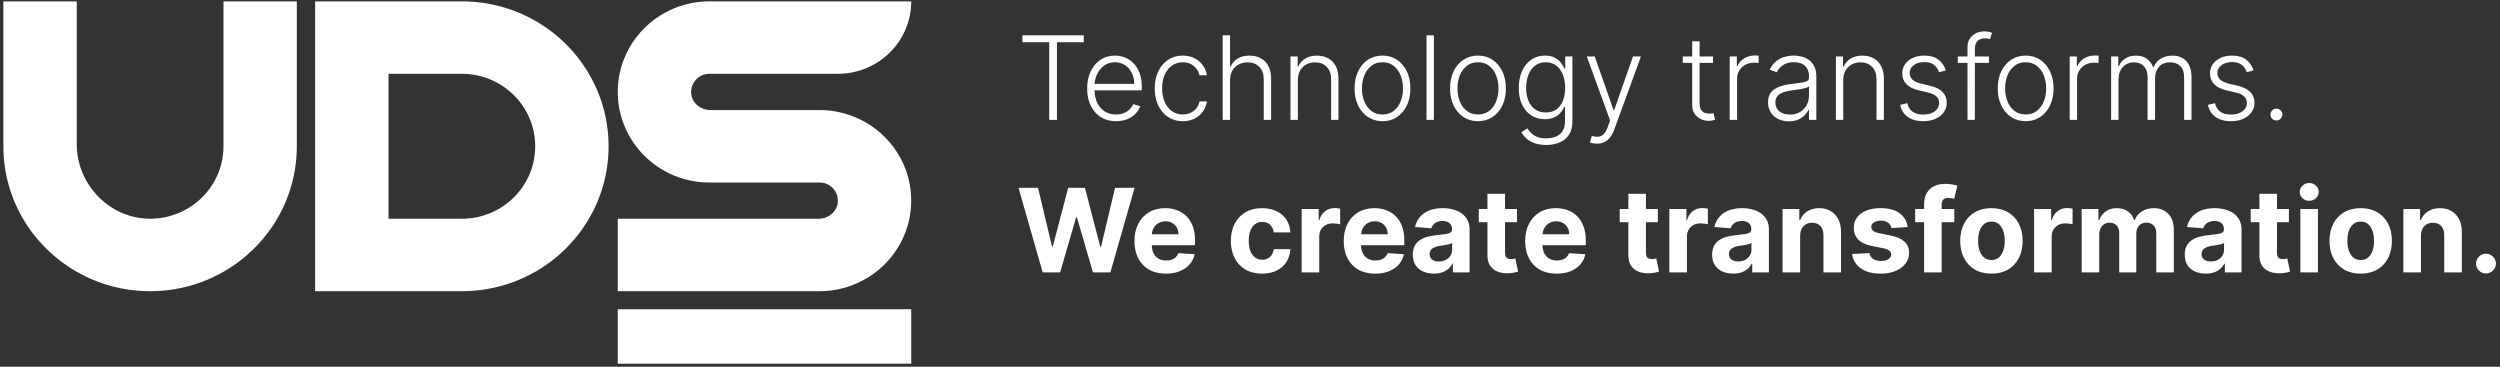 <?xml version="1.0" encoding="UTF-8"?> <svg xmlns="http://www.w3.org/2000/svg" width="559" height="82" viewBox="0 0 559 82" fill="none"><rect x="0" y="0" width="559" height="82" fill="#333333" stroke="none"/><path d="M138.131 81.309V69.159H203.754V81.309H138.131ZM187.358 16.502H158.64C156.233 16.502 154.311 18.556 154.557 20.973C154.771 23.074 156.686 24.609 158.824 24.609H183.243C184.647 24.609 186.021 24.744 187.347 25.016C192.354 26.026 196.683 28.818 199.639 32.705C201.436 35.061 202.721 37.815 203.342 40.81C203.606 42.12 203.744 43.467 203.744 44.854C203.744 46.241 203.606 47.598 203.342 48.908C201.702 56.838 195.378 63.084 187.348 64.703C186.023 64.975 184.648 65.111 183.245 65.111H138.131V48.908H183.062C185.204 48.908 187.119 47.367 187.328 45.263C187.569 42.85 185.649 40.81 183.245 40.81H158.64C157.235 40.81 155.862 40.675 154.535 40.413C149.528 39.404 145.178 36.592 142.224 32.705C140.437 30.348 139.162 27.594 138.533 24.609C138.269 23.299 138.131 21.942 138.131 20.555C138.131 19.168 138.269 17.811 138.533 16.502C140.173 8.569 146.495 2.326 154.537 0.706C155.862 0.444 157.237 0.309 158.64 0.309H203.754C203.754 9.252 196.414 16.502 187.358 16.502ZM131.682 48.906C128.806 53.832 124.653 57.933 119.675 60.773C114.854 63.527 109.248 65.107 103.28 65.107H70.467V0.309H103.278C109.248 0.309 114.854 1.888 119.674 4.643C124.651 7.484 128.804 11.585 131.68 16.502C134.478 21.273 136.079 26.809 136.079 32.705C136.079 38.609 134.48 44.145 131.682 48.906ZM103.278 16.502H86.872V48.908H103.278C112.33 48.908 119.674 41.655 119.674 32.705C119.675 23.765 112.33 16.502 103.278 16.502ZM49.971 60.765C45.15 63.527 39.544 65.109 33.565 65.109C27.587 65.109 21.989 63.527 17.16 60.775C7.351 55.171 0.754 44.699 0.754 32.705V0.309H17.16V32.279C17.16 41.363 24.686 49.074 33.881 48.903C42.797 48.736 49.971 41.547 49.971 32.703V0.309H66.367V32.705C66.367 44.699 59.768 55.171 49.971 60.765Z" fill="white"></path><path d="M228.615 9.445V7.894H242.326V9.445H236.334V26.803H234.608V9.445H228.615Z" fill="white"></path><path d="M249.549 27.099C248.225 27.099 247.081 26.791 246.114 26.175C245.148 25.554 244.4 24.695 243.871 23.599C243.347 22.498 243.086 21.23 243.086 19.796C243.086 18.367 243.347 17.099 243.871 15.992C244.4 14.877 245.129 14.006 246.059 13.379C246.994 12.745 248.075 12.428 249.3 12.428C250.069 12.428 250.811 12.569 251.525 12.852C252.239 13.129 252.879 13.557 253.445 14.136C254.018 14.708 254.47 15.431 254.802 16.305C255.135 17.173 255.301 18.201 255.301 19.389V20.202H244.221V18.752H253.621C253.621 17.841 253.436 17.023 253.067 16.296C252.703 15.564 252.196 14.985 251.543 14.56C250.897 14.136 250.149 13.923 249.3 13.923C248.401 13.923 247.61 14.163 246.927 14.643C246.243 15.124 245.708 15.758 245.32 16.546C244.939 17.333 244.745 18.195 244.738 19.131V19.999C244.738 21.125 244.932 22.11 245.32 22.953C245.714 23.79 246.271 24.44 246.991 24.901C247.711 25.363 248.564 25.594 249.549 25.594C250.22 25.594 250.808 25.489 251.312 25.28C251.823 25.071 252.251 24.791 252.596 24.44C252.947 24.083 253.211 23.692 253.39 23.267L254.95 23.775C254.735 24.372 254.381 24.923 253.888 25.428C253.402 25.932 252.793 26.339 252.06 26.646C251.334 26.948 250.497 27.099 249.549 27.099Z" fill="white"></path><path d="M264.462 27.099C263.194 27.099 262.089 26.782 261.148 26.148C260.212 25.514 259.486 24.646 258.969 23.544C258.452 22.442 258.193 21.187 258.193 19.777C258.193 18.355 258.455 17.09 258.978 15.982C259.507 14.874 260.24 14.006 261.175 13.379C262.111 12.745 263.197 12.428 264.435 12.428C265.383 12.428 266.241 12.612 267.011 12.982C267.78 13.345 268.414 13.859 268.913 14.524C269.417 15.182 269.734 15.951 269.864 16.832H268.202C268.029 16.032 267.614 15.348 266.955 14.782C266.303 14.21 265.472 13.923 264.462 13.923C263.558 13.923 262.757 14.17 262.062 14.662C261.366 15.148 260.821 15.828 260.428 16.703C260.04 17.57 259.846 18.577 259.846 19.722C259.846 20.873 260.037 21.891 260.418 22.778C260.8 23.658 261.335 24.347 262.025 24.846C262.72 25.345 263.533 25.594 264.462 25.594C265.09 25.594 265.663 25.477 266.18 25.243C266.703 25.003 267.14 24.664 267.491 24.227C267.848 23.79 268.088 23.27 268.211 22.667H269.873C269.75 23.523 269.445 24.286 268.959 24.957C268.479 25.622 267.854 26.145 267.085 26.526C266.321 26.908 265.447 27.099 264.462 27.099Z" fill="white"></path><path d="M275.039 17.94V26.803H273.395V7.894H275.039V14.847H275.186C275.519 14.114 276.033 13.529 276.728 13.092C277.43 12.655 278.316 12.437 279.387 12.437C280.348 12.437 281.191 12.634 281.917 13.028C282.644 13.422 283.21 14.003 283.616 14.773C284.022 15.542 284.225 16.49 284.225 17.616V26.803H282.573V17.718C282.573 16.549 282.247 15.628 281.594 14.957C280.948 14.28 280.074 13.942 278.972 13.942C278.215 13.942 277.541 14.102 276.95 14.422C276.359 14.742 275.891 15.204 275.547 15.807C275.208 16.404 275.039 17.115 275.039 17.94Z" fill="white"></path><path d="M290.197 17.94V26.803H288.553V12.621H290.151V14.847H290.298C290.631 14.12 291.148 13.539 291.85 13.102C292.557 12.658 293.432 12.437 294.472 12.437C295.426 12.437 296.263 12.637 296.983 13.037C297.709 13.431 298.273 14.013 298.673 14.782C299.079 15.551 299.282 16.496 299.282 17.616V26.803H297.639V17.718C297.639 16.555 297.312 15.634 296.66 14.957C296.014 14.28 295.146 13.942 294.056 13.942C293.311 13.942 292.65 14.102 292.071 14.422C291.493 14.742 291.034 15.204 290.695 15.807C290.363 16.404 290.197 17.115 290.197 17.94Z" fill="white"></path><path d="M309.122 27.099C307.897 27.099 306.814 26.788 305.872 26.166C304.937 25.545 304.204 24.686 303.675 23.59C303.145 22.488 302.881 21.217 302.881 19.777C302.881 18.324 303.145 17.047 303.675 15.945C304.204 14.837 304.937 13.976 305.872 13.36C306.814 12.738 307.897 12.428 309.122 12.428C310.347 12.428 311.427 12.738 312.363 13.36C313.299 13.982 314.031 14.844 314.56 15.945C315.096 17.047 315.364 18.324 315.364 19.777C315.364 21.217 315.099 22.488 314.57 23.59C314.04 24.686 313.305 25.545 312.363 26.166C311.427 26.788 310.347 27.099 309.122 27.099ZM309.122 25.594C310.107 25.594 310.941 25.329 311.624 24.8C312.308 24.27 312.825 23.566 313.175 22.685C313.532 21.805 313.711 20.836 313.711 19.777C313.711 18.718 313.532 17.746 313.175 16.859C312.825 15.973 312.308 15.262 311.624 14.727C310.941 14.191 310.107 13.923 309.122 13.923C308.143 13.923 307.309 14.191 306.62 14.727C305.937 15.262 305.417 15.973 305.06 16.859C304.709 17.746 304.533 18.718 304.533 19.777C304.533 20.836 304.709 21.805 305.06 22.685C305.417 23.566 305.937 24.27 306.62 24.8C307.303 25.329 308.137 25.594 309.122 25.594Z" fill="white"></path><path d="M320.615 7.894V26.803H318.971V7.894H320.615Z" fill="white"></path><path d="M330.476 27.099C329.251 27.099 328.167 26.788 327.226 26.166C326.29 25.545 325.558 24.686 325.028 23.59C324.499 22.488 324.234 21.217 324.234 19.777C324.234 18.324 324.499 17.047 325.028 15.945C325.558 14.837 326.29 13.976 327.226 13.36C328.167 12.738 329.251 12.428 330.476 12.428C331.701 12.428 332.781 12.738 333.716 13.36C334.652 13.982 335.385 14.844 335.914 15.945C336.449 17.047 336.717 18.324 336.717 19.777C336.717 21.217 336.452 22.488 335.923 23.59C335.394 24.686 334.658 25.545 333.716 26.166C332.781 26.788 331.701 27.099 330.476 27.099ZM330.476 25.594C331.461 25.594 332.295 25.329 332.978 24.8C333.661 24.27 334.178 23.566 334.529 22.685C334.886 21.805 335.064 20.836 335.064 19.777C335.064 18.718 334.886 17.746 334.529 16.859C334.178 15.973 333.661 15.262 332.978 14.727C332.295 14.191 331.461 13.923 330.476 13.923C329.497 13.923 328.663 14.191 327.974 14.727C327.29 15.262 326.77 15.973 326.413 16.859C326.062 17.746 325.887 18.718 325.887 19.777C325.887 20.836 326.062 21.805 326.413 22.685C326.77 23.566 327.29 24.27 327.974 24.8C328.657 25.329 329.491 25.594 330.476 25.594Z" fill="white"></path><path d="M345.735 32.417C344.769 32.417 343.923 32.291 343.196 32.038C342.47 31.792 341.858 31.454 341.359 31.023C340.86 30.592 340.473 30.109 340.196 29.573L341.544 28.687C341.747 29.044 342.018 29.395 342.356 29.739C342.701 30.084 343.147 30.37 343.695 30.598C344.249 30.826 344.929 30.94 345.735 30.94C346.991 30.94 348.004 30.626 348.773 29.998C349.549 29.37 349.936 28.395 349.936 27.071V23.877H349.789C349.598 24.307 349.324 24.738 348.967 25.169C348.61 25.594 348.142 25.948 347.564 26.231C346.991 26.514 346.28 26.656 345.431 26.656C344.298 26.656 343.292 26.375 342.412 25.815C341.538 25.255 340.848 24.455 340.343 23.415C339.845 22.368 339.596 21.122 339.596 19.675C339.596 18.241 339.839 16.979 340.325 15.89C340.817 14.8 341.504 13.951 342.384 13.342C343.264 12.732 344.289 12.428 345.458 12.428C346.326 12.428 347.047 12.582 347.619 12.889C348.191 13.191 348.65 13.566 348.995 14.016C349.346 14.465 349.619 14.902 349.816 15.327H349.983V12.621H351.589V27.173C351.589 28.373 351.334 29.361 350.823 30.136C350.312 30.912 349.616 31.484 348.736 31.854C347.856 32.229 346.856 32.417 345.735 32.417ZM345.625 25.151C346.536 25.151 347.314 24.932 347.961 24.495C348.607 24.052 349.102 23.418 349.447 22.593C349.792 21.768 349.964 20.787 349.964 19.648C349.964 18.54 349.795 17.558 349.456 16.703C349.118 15.841 348.625 15.164 347.979 14.671C347.339 14.173 346.554 13.923 345.625 13.923C344.677 13.923 343.877 14.179 343.224 14.69C342.572 15.201 342.079 15.89 341.747 16.758C341.414 17.62 341.248 18.583 341.248 19.648C341.248 20.731 341.417 21.688 341.756 22.519C342.095 23.344 342.59 23.99 343.243 24.458C343.895 24.92 344.689 25.151 345.625 25.151Z" fill="white"></path><path d="M357.085 32.121C356.759 32.121 356.454 32.091 356.171 32.029C355.888 31.968 355.663 31.9 355.497 31.826L355.94 30.377C356.5 30.549 356.999 30.61 357.436 30.561C357.873 30.518 358.261 30.321 358.599 29.97C358.938 29.625 359.239 29.096 359.504 28.382L360.021 26.942L354.805 12.621H356.586L360.797 24.634H360.926L365.136 12.621H366.918L360.917 29.047C360.664 29.73 360.354 30.299 359.984 30.755C359.615 31.217 359.187 31.558 358.701 31.78C358.221 32.008 357.682 32.121 357.085 32.121Z" fill="white"></path><path d="M383.032 12.621V14.053H376.264V12.621H383.032ZM378.379 9.224H380.031V23.101C380.031 23.692 380.133 24.157 380.336 24.495C380.539 24.828 380.804 25.064 381.13 25.206C381.456 25.341 381.804 25.409 382.173 25.409C382.389 25.409 382.573 25.397 382.727 25.372C382.881 25.341 383.017 25.311 383.134 25.28L383.484 26.766C383.324 26.828 383.127 26.883 382.893 26.933C382.66 26.988 382.37 27.016 382.026 27.016C381.422 27.016 380.841 26.883 380.281 26.619C379.727 26.354 379.271 25.96 378.914 25.437C378.557 24.914 378.379 24.264 378.379 23.489V9.224Z" fill="white"></path><path d="M386.764 26.803V12.621H388.362V14.8H388.482C388.765 14.086 389.257 13.511 389.959 13.074C390.667 12.631 391.467 12.409 392.36 12.409C392.495 12.409 392.646 12.412 392.812 12.418C392.978 12.425 393.117 12.431 393.227 12.437V14.108C393.154 14.096 393.024 14.077 392.84 14.053C392.655 14.028 392.455 14.016 392.24 14.016C391.501 14.016 390.842 14.173 390.264 14.487C389.691 14.794 389.239 15.222 388.906 15.77C388.574 16.318 388.408 16.942 388.408 17.644V26.803H386.764Z" fill="white"></path><path d="M399.993 27.127C399.137 27.127 398.356 26.96 397.648 26.628C396.94 26.289 396.377 25.803 395.958 25.169C395.54 24.529 395.33 23.753 395.33 22.842C395.33 22.141 395.463 21.55 395.727 21.07C395.992 20.59 396.367 20.196 396.854 19.888C397.34 19.58 397.915 19.337 398.58 19.158C399.245 18.98 399.978 18.841 400.778 18.743C401.572 18.645 402.243 18.558 402.79 18.484C403.344 18.411 403.766 18.294 404.055 18.134C404.345 17.974 404.489 17.715 404.489 17.358V17.026C404.489 16.059 404.2 15.299 403.621 14.745C403.049 14.185 402.224 13.905 401.147 13.905C400.125 13.905 399.291 14.13 398.645 14.579C398.005 15.028 397.555 15.558 397.297 16.167L395.737 15.604C396.057 14.828 396.5 14.21 397.066 13.748C397.632 13.28 398.266 12.945 398.968 12.742C399.67 12.532 400.381 12.428 401.101 12.428C401.643 12.428 402.206 12.498 402.79 12.64C403.381 12.781 403.929 13.028 404.434 13.379C404.939 13.723 405.348 14.207 405.662 14.828C405.976 15.444 406.133 16.225 406.133 17.173V26.803H404.489V24.56H404.388C404.191 24.978 403.898 25.384 403.511 25.779C403.123 26.172 402.637 26.495 402.052 26.748C401.467 27 400.781 27.127 399.993 27.127ZM400.214 25.622C401.089 25.622 401.846 25.428 402.486 25.04C403.126 24.652 403.618 24.138 403.963 23.498C404.314 22.852 404.489 22.141 404.489 21.365V19.315C404.366 19.432 404.16 19.537 403.871 19.629C403.588 19.722 403.258 19.805 402.883 19.879C402.513 19.946 402.144 20.005 401.775 20.054C401.406 20.103 401.073 20.146 400.778 20.183C399.978 20.282 399.294 20.436 398.728 20.645C398.162 20.854 397.728 21.143 397.426 21.513C397.125 21.876 396.974 22.344 396.974 22.916C396.974 23.778 397.281 24.446 397.897 24.92C398.513 25.388 399.285 25.622 400.214 25.622Z" fill="white"></path><path d="M412.148 17.94V26.803H410.505V12.621H412.102V14.847H412.25C412.582 14.12 413.099 13.539 413.801 13.102C414.509 12.658 415.383 12.437 416.423 12.437C417.377 12.437 418.214 12.637 418.934 13.037C419.661 13.431 420.224 14.013 420.624 14.782C421.03 15.551 421.233 16.496 421.233 17.616V26.803H419.59V17.718C419.59 16.555 419.264 15.634 418.611 14.957C417.965 14.28 417.097 13.942 416.007 13.942C415.263 13.942 414.601 14.102 414.022 14.422C413.444 14.742 412.985 15.204 412.647 15.807C412.314 16.404 412.148 17.115 412.148 17.94Z" fill="white"></path><path d="M435.09 15.733L433.585 16.158C433.437 15.733 433.228 15.348 432.957 15.004C432.686 14.659 432.332 14.385 431.895 14.182C431.464 13.979 430.929 13.877 430.289 13.877C429.328 13.877 428.54 14.105 427.925 14.56C427.309 15.016 427.002 15.604 427.002 16.324C427.002 16.933 427.211 17.429 427.629 17.81C428.054 18.186 428.707 18.484 429.587 18.706L431.729 19.232C432.917 19.522 433.806 19.98 434.397 20.608C434.994 21.236 435.293 22.024 435.293 22.972C435.293 23.772 435.071 24.483 434.628 25.104C434.185 25.726 433.566 26.215 432.772 26.573C431.984 26.923 431.07 27.099 430.03 27.099C428.645 27.099 427.503 26.788 426.605 26.166C425.706 25.538 425.13 24.634 424.878 23.452L426.457 23.064C426.66 23.907 427.057 24.544 427.648 24.975C428.245 25.406 429.03 25.622 430.002 25.622C431.092 25.622 431.963 25.378 432.615 24.892C433.268 24.4 433.594 23.784 433.594 23.046C433.594 22.473 433.403 21.993 433.021 21.605C432.64 21.211 432.061 20.922 431.286 20.737L428.968 20.183C427.737 19.888 426.826 19.42 426.235 18.78C425.644 18.14 425.349 17.346 425.349 16.398C425.349 15.616 425.561 14.93 425.986 14.339C426.411 13.742 426.995 13.274 427.74 12.935C428.485 12.597 429.334 12.428 430.289 12.428C431.587 12.428 432.624 12.723 433.4 13.314C434.182 13.899 434.745 14.705 435.09 15.733Z" fill="white"></path><path d="M444.727 12.621V14.053H437.756V12.621H444.727ZM439.935 26.803V10.544C439.935 9.781 440.11 9.138 440.461 8.614C440.818 8.091 441.283 7.694 441.855 7.423C442.428 7.153 443.034 7.017 443.674 7.017C444.105 7.017 444.462 7.054 444.745 7.128C445.034 7.196 445.262 7.263 445.428 7.331L444.948 8.771C444.825 8.734 444.674 8.691 444.496 8.642C444.317 8.593 444.093 8.568 443.822 8.568C443.108 8.568 442.557 8.768 442.169 9.168C441.781 9.568 441.587 10.141 441.587 10.886L441.578 26.803H439.935Z" fill="white"></path><path d="M452.935 27.099C451.71 27.099 450.626 26.788 449.685 26.166C448.749 25.545 448.017 24.686 447.487 23.59C446.958 22.488 446.693 21.217 446.693 19.777C446.693 18.324 446.958 17.047 447.487 15.945C448.017 14.837 448.749 13.976 449.685 13.36C450.626 12.738 451.71 12.428 452.935 12.428C454.16 12.428 455.24 12.738 456.175 13.36C457.111 13.982 457.844 14.844 458.373 15.945C458.908 17.047 459.176 18.324 459.176 19.777C459.176 21.217 458.911 22.488 458.382 23.59C457.853 24.686 457.117 25.545 456.175 26.166C455.24 26.788 454.16 27.099 452.935 27.099ZM452.935 25.594C453.92 25.594 454.754 25.329 455.437 24.8C456.12 24.27 456.637 23.566 456.988 22.685C457.345 21.805 457.523 20.836 457.523 19.777C457.523 18.718 457.345 17.746 456.988 16.859C456.637 15.973 456.12 15.262 455.437 14.727C454.754 14.191 453.92 13.923 452.935 13.923C451.956 13.923 451.122 14.191 450.433 14.727C449.749 15.262 449.229 15.973 448.872 16.859C448.521 17.746 448.346 18.718 448.346 19.777C448.346 20.836 448.521 21.805 448.872 22.685C449.229 23.566 449.749 24.27 450.433 24.8C451.116 25.329 451.95 25.594 452.935 25.594Z" fill="white"></path><path d="M462.784 26.803V12.621H464.381V14.8H464.501C464.784 14.086 465.277 13.511 465.979 13.074C466.686 12.631 467.487 12.409 468.379 12.409C468.515 12.409 468.665 12.412 468.831 12.418C468.998 12.425 469.136 12.431 469.247 12.437V14.108C469.173 14.096 469.044 14.077 468.859 14.053C468.675 14.028 468.474 14.016 468.259 14.016C467.52 14.016 466.862 14.173 466.283 14.487C465.711 14.794 465.258 15.222 464.926 15.77C464.594 16.318 464.427 16.942 464.427 17.644V26.803H462.784Z" fill="white"></path><path d="M472.051 26.803V12.621H473.649V14.8H473.797C474.08 14.068 474.551 13.492 475.209 13.074C475.874 12.649 476.671 12.437 477.6 12.437C478.579 12.437 479.382 12.668 480.01 13.129C480.644 13.585 481.118 14.213 481.432 15.013H481.552C481.872 14.225 482.392 13.6 483.113 13.139C483.839 12.671 484.719 12.437 485.753 12.437C487.07 12.437 488.111 12.852 488.874 13.683C489.637 14.508 490.019 15.714 490.019 17.303V26.803H488.375V17.303C488.375 16.182 488.089 15.342 487.517 14.782C486.944 14.222 486.19 13.942 485.255 13.942C484.171 13.942 483.337 14.274 482.752 14.939C482.168 15.604 481.875 16.447 481.875 17.469V26.803H480.195V17.155C480.195 16.195 479.927 15.419 479.392 14.828C478.856 14.237 478.102 13.942 477.13 13.942C476.477 13.942 475.889 14.102 475.366 14.422C474.849 14.742 474.44 15.188 474.138 15.761C473.843 16.327 473.695 16.979 473.695 17.718V26.803H472.051Z" fill="white"></path><path d="M503.898 15.733L502.393 16.158C502.246 15.733 502.036 15.348 501.765 15.004C501.495 14.659 501.141 14.385 500.704 14.182C500.273 13.979 499.737 13.877 499.097 13.877C498.137 13.877 497.349 14.105 496.733 14.56C496.118 15.016 495.81 15.604 495.81 16.324C495.81 16.933 496.019 17.429 496.438 17.81C496.863 18.186 497.515 18.484 498.395 18.706L500.537 19.232C501.725 19.522 502.615 19.98 503.206 20.608C503.803 21.236 504.101 22.024 504.101 22.972C504.101 23.772 503.88 24.483 503.437 25.104C502.993 25.726 502.375 26.215 501.581 26.573C500.793 26.923 499.879 27.099 498.839 27.099C497.454 27.099 496.312 26.788 495.413 26.166C494.515 25.538 493.939 24.634 493.687 23.452L495.265 23.064C495.469 23.907 495.866 24.544 496.457 24.975C497.054 25.406 497.838 25.622 498.811 25.622C499.9 25.622 500.771 25.378 501.424 24.892C502.076 24.4 502.403 23.784 502.403 23.046C502.403 22.473 502.212 21.993 501.83 21.605C501.448 21.211 500.87 20.922 500.094 20.737L497.777 20.183C496.546 19.888 495.635 19.42 495.044 18.78C494.453 18.14 494.158 17.346 494.158 16.398C494.158 15.616 494.37 14.93 494.795 14.339C495.219 13.742 495.804 13.274 496.549 12.935C497.294 12.597 498.143 12.428 499.097 12.428C500.396 12.428 501.433 12.723 502.209 13.314C502.99 13.899 503.554 14.705 503.898 15.733Z" fill="white"></path><path d="M509.011 26.942C508.648 26.942 508.334 26.812 508.069 26.554C507.811 26.289 507.681 25.975 507.681 25.612C507.681 25.243 507.811 24.929 508.069 24.671C508.334 24.412 508.648 24.283 509.011 24.283C509.38 24.283 509.694 24.412 509.953 24.671C510.211 24.929 510.341 25.243 510.341 25.612C510.341 25.852 510.279 26.074 510.156 26.277C510.039 26.48 509.879 26.643 509.676 26.766C509.479 26.883 509.257 26.942 509.011 26.942Z" fill="white"></path><path d="M233.149 60.908L227.738 41.999H232.105L235.235 55.137H235.392L238.846 41.999H242.585L246.029 55.165H246.195L249.325 41.999H253.692L248.282 60.908H244.385L240.784 48.545H240.637L237.045 60.908H233.149Z" fill="white"></path><path d="M260.698 61.185C259.239 61.185 257.983 60.889 256.931 60.298C255.884 59.701 255.078 58.858 254.512 57.769C253.945 56.673 253.662 55.377 253.662 53.882C253.662 52.423 253.945 51.142 254.512 50.041C255.078 48.939 255.875 48.08 256.903 47.465C257.937 46.849 259.15 46.541 260.541 46.541C261.476 46.541 262.347 46.692 263.154 46.994C263.966 47.289 264.674 47.736 265.277 48.333C265.887 48.93 266.361 49.681 266.699 50.585C267.038 51.484 267.207 52.537 267.207 53.743V54.823H255.232V52.386H263.504C263.504 51.819 263.381 51.318 263.135 50.881C262.889 50.444 262.547 50.102 262.11 49.856C261.679 49.604 261.178 49.477 260.605 49.477C260.008 49.477 259.479 49.616 259.017 49.893C258.562 50.164 258.205 50.53 257.946 50.992C257.688 51.447 257.555 51.955 257.549 52.515V54.833C257.549 55.534 257.678 56.141 257.937 56.651C258.202 57.162 258.574 57.556 259.054 57.833C259.534 58.11 260.104 58.249 260.762 58.249C261.199 58.249 261.599 58.187 261.963 58.064C262.326 57.941 262.637 57.756 262.895 57.51C263.154 57.264 263.351 56.962 263.486 56.605L267.124 56.845C266.939 57.719 266.561 58.483 265.988 59.135C265.422 59.781 264.689 60.286 263.791 60.649C262.898 61.006 261.867 61.185 260.698 61.185Z" fill="white"></path><path d="M282.199 61.185C280.746 61.185 279.497 60.877 278.45 60.261C277.41 59.64 276.61 58.778 276.05 57.676C275.496 56.575 275.219 55.306 275.219 53.872C275.219 52.42 275.499 51.145 276.059 50.05C276.625 48.948 277.429 48.089 278.469 47.474C279.509 46.852 280.746 46.541 282.18 46.541C283.418 46.541 284.501 46.766 285.43 47.215C286.36 47.665 287.095 48.296 287.637 49.108C288.179 49.921 288.477 50.875 288.533 51.97H284.821C284.716 51.262 284.439 50.693 283.99 50.262C283.547 49.825 282.965 49.607 282.245 49.607C281.636 49.607 281.103 49.773 280.648 50.105C280.198 50.431 279.848 50.908 279.595 51.536C279.343 52.164 279.217 52.924 279.217 53.817C279.217 54.722 279.34 55.491 279.586 56.125C279.838 56.759 280.192 57.242 280.648 57.575C281.103 57.907 281.636 58.073 282.245 58.073C282.694 58.073 283.098 57.981 283.455 57.796C283.818 57.612 284.116 57.344 284.35 56.993C284.59 56.636 284.747 56.208 284.821 55.71H288.533C288.471 56.793 288.176 57.747 287.646 58.572C287.123 59.391 286.4 60.031 285.477 60.492C284.553 60.954 283.461 61.185 282.199 61.185Z" fill="white"></path><path d="M291.051 60.908V46.726H294.864V49.2H295.012C295.27 48.32 295.704 47.655 296.314 47.206C296.923 46.751 297.625 46.523 298.419 46.523C298.616 46.523 298.828 46.535 299.056 46.56C299.284 46.584 299.484 46.618 299.656 46.661V50.151C299.471 50.096 299.216 50.047 298.89 50.004C298.564 49.961 298.265 49.939 297.994 49.939C297.416 49.939 296.898 50.065 296.443 50.318C295.994 50.564 295.637 50.908 295.372 51.352C295.113 51.795 294.984 52.306 294.984 52.884V60.908H291.051Z" fill="white"></path><path d="M307.493 61.185C306.034 61.185 304.778 60.889 303.725 60.298C302.679 59.701 301.873 58.858 301.306 57.769C300.74 56.673 300.457 55.377 300.457 53.882C300.457 52.423 300.74 51.142 301.306 50.041C301.873 48.939 302.67 48.08 303.698 47.465C304.732 46.849 305.944 46.541 307.336 46.541C308.271 46.541 309.142 46.692 309.949 46.994C310.761 47.289 311.469 47.736 312.072 48.333C312.681 48.93 313.155 49.681 313.494 50.585C313.833 51.484 314.002 52.537 314.002 53.743V54.823H302.027V52.386H310.299C310.299 51.819 310.176 51.318 309.93 50.881C309.684 50.444 309.342 50.102 308.905 49.856C308.474 49.604 307.973 49.477 307.4 49.477C306.803 49.477 306.274 49.616 305.812 49.893C305.357 50.164 305 50.53 304.741 50.992C304.483 51.447 304.35 51.955 304.344 52.515V54.833C304.344 55.534 304.473 56.141 304.732 56.651C304.997 57.162 305.369 57.556 305.849 57.833C306.329 58.11 306.899 58.249 307.557 58.249C307.994 58.249 308.394 58.187 308.757 58.064C309.121 57.941 309.431 57.756 309.69 57.51C309.949 57.264 310.145 56.962 310.281 56.605L313.919 56.845C313.734 57.719 313.355 58.483 312.783 59.135C312.217 59.781 311.484 60.286 310.586 60.649C309.693 61.006 308.662 61.185 307.493 61.185Z" fill="white"></path><path d="M320.613 61.176C319.708 61.176 318.901 61.019 318.194 60.705C317.486 60.385 316.926 59.914 316.513 59.292C316.107 58.664 315.904 57.883 315.904 56.947C315.904 56.159 316.048 55.497 316.338 54.962C316.627 54.426 317.021 53.995 317.52 53.669C318.018 53.343 318.584 53.097 319.218 52.931C319.859 52.764 320.529 52.647 321.231 52.58C322.056 52.493 322.721 52.413 323.225 52.34C323.73 52.26 324.096 52.143 324.324 51.989C324.552 51.835 324.666 51.607 324.666 51.306V51.25C324.666 50.665 324.481 50.213 324.112 49.893C323.749 49.573 323.232 49.413 322.561 49.413C321.853 49.413 321.29 49.57 320.871 49.884C320.453 50.191 320.176 50.579 320.04 51.047L316.402 50.752C316.587 49.89 316.95 49.145 317.492 48.517C318.033 47.883 318.732 47.397 319.588 47.058C320.449 46.714 321.447 46.541 322.579 46.541C323.367 46.541 324.121 46.634 324.841 46.818C325.568 47.003 326.211 47.289 326.771 47.677C327.337 48.065 327.784 48.563 328.11 49.173C328.436 49.776 328.599 50.499 328.599 51.343V60.908H324.869V58.941H324.758C324.53 59.384 324.226 59.775 323.844 60.114C323.462 60.446 323.004 60.708 322.468 60.899C321.933 61.083 321.314 61.176 320.613 61.176ZM321.739 58.461C322.318 58.461 322.828 58.347 323.272 58.12C323.715 57.886 324.063 57.572 324.315 57.178C324.567 56.784 324.694 56.337 324.694 55.839V54.334C324.57 54.414 324.401 54.488 324.186 54.556C323.976 54.617 323.739 54.676 323.475 54.731C323.21 54.78 322.945 54.826 322.681 54.87C322.416 54.906 322.176 54.94 321.961 54.971C321.499 55.039 321.096 55.146 320.751 55.294C320.406 55.442 320.139 55.642 319.948 55.894C319.757 56.141 319.662 56.448 319.662 56.818C319.662 57.353 319.855 57.762 320.243 58.046C320.637 58.323 321.136 58.461 321.739 58.461Z" fill="white"></path><path d="M339.194 46.726V49.681H330.653V46.726H339.194ZM332.592 43.328H336.526V56.55C336.526 56.913 336.581 57.196 336.692 57.399C336.803 57.596 336.956 57.735 337.153 57.815C337.357 57.895 337.59 57.935 337.855 57.935C338.04 57.935 338.224 57.919 338.409 57.889C338.594 57.852 338.735 57.824 338.834 57.806L339.452 60.732C339.255 60.794 338.978 60.865 338.621 60.945C338.264 61.031 337.83 61.083 337.32 61.102C336.372 61.139 335.541 61.012 334.827 60.723C334.119 60.434 333.568 59.984 333.174 59.375C332.78 58.766 332.586 57.996 332.592 57.067V43.328Z" fill="white"></path><path d="M348.067 61.185C346.608 61.185 345.352 60.889 344.3 60.298C343.253 59.701 342.447 58.858 341.881 57.769C341.314 56.673 341.031 55.377 341.031 53.882C341.031 52.423 341.314 51.142 341.881 50.041C342.447 48.939 343.244 48.08 344.272 47.465C345.306 46.849 346.519 46.541 347.91 46.541C348.845 46.541 349.716 46.692 350.523 46.994C351.335 47.289 352.043 47.736 352.646 48.333C353.256 48.93 353.73 49.681 354.068 50.585C354.407 51.484 354.576 52.537 354.576 53.743V54.823H342.601V52.386H350.874C350.874 51.819 350.75 51.318 350.504 50.881C350.258 50.444 349.916 50.102 349.479 49.856C349.049 49.604 348.547 49.477 347.974 49.477C347.377 49.477 346.848 49.616 346.386 49.893C345.931 50.164 345.574 50.53 345.315 50.992C345.057 51.447 344.924 51.955 344.918 52.515V54.833C344.918 55.534 345.048 56.141 345.306 56.651C345.571 57.162 345.943 57.556 346.423 57.833C346.903 58.11 347.473 58.249 348.131 58.249C348.568 58.249 348.969 58.187 349.332 58.064C349.695 57.941 350.006 57.756 350.264 57.51C350.523 57.264 350.72 56.962 350.855 56.605L354.493 56.845C354.308 57.719 353.93 58.483 353.357 59.135C352.791 59.781 352.058 60.286 351.16 60.649C350.267 61.006 349.236 61.185 348.067 61.185Z" fill="white"></path><path d="M370.704 46.726V49.681H362.163V46.726H370.704ZM364.102 43.328H368.035V56.55C368.035 56.913 368.091 57.196 368.202 57.399C368.312 57.596 368.466 57.735 368.663 57.815C368.866 57.895 369.1 57.935 369.365 57.935C369.55 57.935 369.734 57.919 369.919 57.889C370.104 57.852 370.245 57.824 370.344 57.806L370.962 60.732C370.765 60.794 370.488 60.865 370.131 60.945C369.774 61.031 369.34 61.083 368.829 61.102C367.881 61.139 367.05 61.012 366.336 60.723C365.629 60.434 365.078 59.984 364.684 59.375C364.29 58.766 364.096 57.996 364.102 57.067V43.328Z" fill="white"></path><path d="M373.266 60.908V46.726H377.079V49.2H377.227C377.485 48.32 377.919 47.655 378.529 47.206C379.138 46.751 379.84 46.523 380.634 46.523C380.831 46.523 381.043 46.535 381.271 46.56C381.499 46.584 381.699 46.618 381.871 46.661V50.151C381.686 50.096 381.431 50.047 381.105 50.004C380.778 49.961 380.48 49.939 380.209 49.939C379.63 49.939 379.113 50.065 378.658 50.318C378.209 50.564 377.852 50.908 377.587 51.352C377.328 51.795 377.199 52.306 377.199 52.884V60.908H373.266Z" fill="white"></path><path d="M387.542 61.176C386.637 61.176 385.831 61.019 385.123 60.705C384.415 60.385 383.855 59.914 383.443 59.292C383.037 58.664 382.833 57.883 382.833 56.947C382.833 56.159 382.978 55.497 383.267 54.962C383.557 54.426 383.951 53.995 384.449 53.669C384.948 53.343 385.514 53.097 386.148 52.931C386.788 52.764 387.459 52.647 388.161 52.58C388.986 52.493 389.65 52.413 390.155 52.34C390.66 52.26 391.026 52.143 391.254 51.989C391.482 51.835 391.596 51.607 391.596 51.306V51.25C391.596 50.665 391.411 50.213 391.042 49.893C390.678 49.573 390.161 49.413 389.49 49.413C388.783 49.413 388.219 49.57 387.801 49.884C387.382 50.191 387.105 50.579 386.97 51.047L383.332 50.752C383.517 49.89 383.88 49.145 384.422 48.517C384.963 47.883 385.662 47.397 386.517 47.058C387.379 46.714 388.376 46.541 389.509 46.541C390.297 46.541 391.051 46.634 391.771 46.818C392.497 47.003 393.141 47.289 393.701 47.677C394.267 48.065 394.713 48.563 395.039 49.173C395.366 49.776 395.529 50.499 395.529 51.343V60.908H391.799V58.941H391.688C391.46 59.384 391.155 59.775 390.774 60.114C390.392 60.446 389.934 60.708 389.398 60.899C388.863 61.083 388.244 61.176 387.542 61.176ZM388.669 58.461C389.247 58.461 389.758 58.347 390.201 58.12C390.645 57.886 390.992 57.572 391.245 57.178C391.497 56.784 391.623 56.337 391.623 55.839V54.334C391.5 54.414 391.331 54.488 391.115 54.556C390.906 54.617 390.669 54.676 390.404 54.731C390.14 54.78 389.875 54.826 389.61 54.87C389.346 54.906 389.106 54.94 388.89 54.971C388.429 55.039 388.025 55.146 387.681 55.294C387.336 55.442 387.068 55.642 386.877 55.894C386.687 56.141 386.591 56.448 386.591 56.818C386.591 57.353 386.785 57.762 387.173 58.046C387.567 58.323 388.065 58.461 388.669 58.461Z" fill="white"></path><path d="M402.513 52.709V60.908H398.58V46.726H402.329V49.228H402.495C402.809 48.403 403.335 47.751 404.074 47.271C404.813 46.785 405.708 46.541 406.761 46.541C407.745 46.541 408.604 46.757 409.337 47.188C410.069 47.618 410.638 48.234 411.045 49.034C411.451 49.828 411.654 50.776 411.654 51.878V60.908H407.721V52.58C407.727 51.712 407.505 51.035 407.056 50.548C406.607 50.056 405.988 49.81 405.2 49.81C404.671 49.81 404.203 49.924 403.797 50.151C403.397 50.379 403.083 50.712 402.855 51.149C402.634 51.579 402.52 52.1 402.513 52.709Z" fill="white"></path><path d="M426.554 50.77L422.953 50.992C422.891 50.684 422.759 50.407 422.556 50.161C422.353 49.908 422.085 49.708 421.753 49.56C421.426 49.407 421.036 49.33 420.58 49.33C419.971 49.33 419.457 49.459 419.038 49.718C418.62 49.97 418.41 50.308 418.41 50.733C418.41 51.072 418.546 51.358 418.817 51.592C419.087 51.826 419.552 52.013 420.211 52.155L422.778 52.672C424.156 52.955 425.184 53.411 425.861 54.038C426.538 54.666 426.877 55.491 426.877 56.513C426.877 57.442 426.603 58.258 426.055 58.96C425.514 59.661 424.769 60.209 423.821 60.603C422.879 60.991 421.793 61.185 420.562 61.185C418.684 61.185 417.189 60.794 416.074 60.012C414.966 59.224 414.317 58.153 414.126 56.799L417.995 56.596C418.112 57.169 418.395 57.605 418.844 57.907C419.294 58.203 419.869 58.35 420.571 58.35C421.26 58.35 421.814 58.218 422.233 57.953C422.657 57.682 422.873 57.335 422.879 56.91C422.873 56.553 422.722 56.261 422.427 56.033C422.131 55.799 421.676 55.62 421.06 55.497L418.604 55.008C417.219 54.731 416.188 54.251 415.511 53.568C414.84 52.884 414.505 52.013 414.505 50.955C414.505 50.044 414.751 49.259 415.243 48.6C415.742 47.942 416.441 47.434 417.339 47.077C418.244 46.72 419.303 46.541 420.515 46.541C422.307 46.541 423.716 46.92 424.744 47.677C425.778 48.434 426.381 49.465 426.554 50.77Z" fill="white"></path><path d="M436.98 46.726V49.681H428.227V46.726H436.98ZM430.231 60.908V45.701C430.231 44.673 430.431 43.821 430.831 43.144C431.237 42.467 431.791 41.959 432.493 41.62C433.195 41.282 433.992 41.112 434.884 41.112C435.487 41.112 436.038 41.158 436.537 41.251C437.042 41.343 437.417 41.426 437.663 41.5L436.962 44.455C436.808 44.405 436.617 44.359 436.389 44.316C436.168 44.273 435.94 44.252 435.706 44.252C435.127 44.252 434.724 44.387 434.496 44.658C434.269 44.922 434.155 45.295 434.155 45.775V60.908H430.231Z" fill="white"></path><path d="M445.283 61.185C443.849 61.185 442.608 60.88 441.562 60.271C440.522 59.655 439.718 58.8 439.152 57.704C438.586 56.602 438.303 55.325 438.303 53.872C438.303 52.407 438.586 51.127 439.152 50.031C439.718 48.93 440.522 48.074 441.562 47.465C442.608 46.849 443.849 46.541 445.283 46.541C446.717 46.541 447.954 46.849 448.994 47.465C450.041 48.074 450.847 48.93 451.414 50.031C451.98 51.127 452.263 52.407 452.263 53.872C452.263 55.325 451.98 56.602 451.414 57.704C450.847 58.8 450.041 59.655 448.994 60.271C447.954 60.88 446.717 61.185 445.283 61.185ZM445.301 58.138C445.954 58.138 446.499 57.953 446.936 57.584C447.373 57.209 447.702 56.698 447.923 56.051C448.151 55.405 448.265 54.669 448.265 53.845C448.265 53.02 448.151 52.284 447.923 51.638C447.702 50.992 447.373 50.481 446.936 50.105C446.499 49.73 445.954 49.542 445.301 49.542C444.643 49.542 444.089 49.73 443.639 50.105C443.196 50.481 442.861 50.992 442.633 51.638C442.411 52.284 442.301 53.02 442.301 53.845C442.301 54.669 442.411 55.405 442.633 56.051C442.861 56.698 443.196 57.209 443.639 57.584C444.089 57.953 444.643 58.138 445.301 58.138Z" fill="white"></path><path d="M454.82 60.908V46.726H458.634V49.2H458.781C459.04 48.32 459.474 47.655 460.083 47.206C460.693 46.751 461.394 46.523 462.188 46.523C462.385 46.523 462.598 46.535 462.825 46.56C463.053 46.584 463.253 46.618 463.426 46.661V50.151C463.241 50.096 462.986 50.047 462.659 50.004C462.333 49.961 462.035 49.939 461.764 49.939C461.185 49.939 460.668 50.065 460.213 50.318C459.763 50.564 459.406 50.908 459.142 51.352C458.883 51.795 458.754 52.306 458.754 52.884V60.908H454.82Z" fill="white"></path><path d="M465.459 60.908V46.726H469.208V49.228H469.374C469.669 48.397 470.162 47.742 470.851 47.261C471.541 46.781 472.365 46.541 473.326 46.541C474.298 46.541 475.126 46.785 475.809 47.271C476.493 47.751 476.948 48.403 477.176 49.228H477.324C477.613 48.416 478.136 47.766 478.893 47.28C479.656 46.788 480.558 46.541 481.598 46.541C482.922 46.541 483.996 46.963 484.821 47.806C485.652 48.643 486.067 49.831 486.067 51.37V60.908H482.143V52.146C482.143 51.358 481.934 50.767 481.515 50.373C481.097 49.979 480.574 49.782 479.946 49.782C479.232 49.782 478.675 50.01 478.275 50.465C477.874 50.915 477.674 51.509 477.674 52.247V60.908H473.861V52.063C473.861 51.367 473.661 50.813 473.261 50.401C472.867 49.988 472.347 49.782 471.701 49.782C471.264 49.782 470.87 49.893 470.519 50.114C470.174 50.33 469.9 50.635 469.697 51.029C469.494 51.416 469.392 51.872 469.392 52.395V60.908H465.459Z" fill="white"></path><path d="M493.218 61.176C492.313 61.176 491.507 61.019 490.799 60.705C490.091 60.385 489.531 59.914 489.119 59.292C488.712 58.664 488.509 57.883 488.509 56.947C488.509 56.159 488.654 55.497 488.943 54.962C489.232 54.426 489.626 53.995 490.125 53.669C490.624 53.343 491.19 53.097 491.824 52.931C492.464 52.764 493.135 52.647 493.837 52.58C494.661 52.493 495.326 52.413 495.831 52.34C496.336 52.26 496.702 52.143 496.93 51.989C497.157 51.835 497.271 51.607 497.271 51.306V51.25C497.271 50.665 497.087 50.213 496.717 49.893C496.354 49.573 495.837 49.413 495.166 49.413C494.458 49.413 493.895 49.57 493.477 49.884C493.058 50.191 492.781 50.579 492.646 51.047L489.008 50.752C489.192 49.89 489.556 49.145 490.097 48.517C490.639 47.883 491.338 47.397 492.193 47.058C493.055 46.714 494.052 46.541 495.185 46.541C495.973 46.541 496.727 46.634 497.447 46.818C498.173 47.003 498.816 47.289 499.376 47.677C499.943 48.065 500.389 48.563 500.715 49.173C501.041 49.776 501.205 50.499 501.205 51.343V60.908H497.474V58.941H497.364C497.136 59.384 496.831 59.775 496.45 60.114C496.068 60.446 495.609 60.708 495.074 60.899C494.538 61.083 493.92 61.176 493.218 61.176ZM494.344 58.461C494.923 58.461 495.434 58.347 495.877 58.12C496.32 57.886 496.668 57.572 496.92 57.178C497.173 56.784 497.299 56.337 497.299 55.839V54.334C497.176 54.414 497.007 54.488 496.791 54.556C496.582 54.617 496.345 54.676 496.08 54.731C495.816 54.78 495.551 54.826 495.286 54.87C495.022 54.906 494.781 54.94 494.566 54.971C494.104 55.039 493.701 55.146 493.357 55.294C493.012 55.442 492.744 55.642 492.553 55.894C492.362 56.141 492.267 56.448 492.267 56.818C492.267 57.353 492.461 57.762 492.849 58.046C493.243 58.323 493.741 58.461 494.344 58.461Z" fill="white"></path><path d="M511.799 46.726V49.681H503.259V46.726H511.799ZM505.198 43.328H509.131V56.55C509.131 56.913 509.186 57.196 509.297 57.399C509.408 57.596 509.562 57.735 509.759 57.815C509.962 57.895 510.196 57.935 510.461 57.935C510.645 57.935 510.83 57.919 511.015 57.889C511.199 57.852 511.341 57.824 511.439 57.806L512.058 60.732C511.861 60.794 511.584 60.865 511.227 60.945C510.87 61.031 510.436 61.083 509.925 61.102C508.977 61.139 508.146 61.012 507.432 60.723C506.724 60.434 506.173 59.984 505.779 59.375C505.386 58.766 505.192 57.996 505.198 57.067V43.328Z" fill="white"></path><path d="M514.362 60.908V46.726H518.295V60.908H514.362ZM516.337 44.898C515.753 44.898 515.251 44.704 514.832 44.316C514.42 43.922 514.214 43.451 514.214 42.904C514.214 42.362 514.42 41.897 514.832 41.509C515.251 41.115 515.753 40.919 516.337 40.919C516.922 40.919 517.421 41.115 517.833 41.509C518.252 41.897 518.461 42.362 518.461 42.904C518.461 43.451 518.252 43.922 517.833 44.316C517.421 44.704 516.922 44.898 516.337 44.898Z" fill="white"></path><path d="M527.853 61.185C526.419 61.185 525.179 60.88 524.132 60.271C523.092 59.655 522.289 58.8 521.722 57.704C521.156 56.602 520.873 55.325 520.873 53.872C520.873 52.407 521.156 51.127 521.722 50.031C522.289 48.93 523.092 48.074 524.132 47.465C525.179 46.849 526.419 46.541 527.853 46.541C529.287 46.541 530.525 46.849 531.565 47.465C532.611 48.074 533.418 48.93 533.984 50.031C534.55 51.127 534.833 52.407 534.833 53.872C534.833 55.325 534.55 56.602 533.984 57.704C533.418 58.8 532.611 59.655 531.565 60.271C530.525 60.88 529.287 61.185 527.853 61.185ZM527.872 58.138C528.524 58.138 529.069 57.953 529.506 57.584C529.943 57.209 530.272 56.698 530.494 56.051C530.722 55.405 530.835 54.669 530.835 53.845C530.835 53.02 530.722 52.284 530.494 51.638C530.272 50.992 529.943 50.481 529.506 50.105C529.069 49.73 528.524 49.542 527.872 49.542C527.213 49.542 526.659 49.73 526.21 50.105C525.767 50.481 525.431 50.992 525.203 51.638C524.982 52.284 524.871 53.02 524.871 53.845C524.871 54.669 524.982 55.405 525.203 56.051C525.431 56.698 525.767 57.209 526.21 57.584C526.659 57.953 527.213 58.138 527.872 58.138Z" fill="white"></path><path d="M541.324 52.709V60.908H537.391V46.726H541.139V49.228H541.306C541.619 48.403 542.146 47.751 542.884 47.271C543.623 46.785 544.519 46.541 545.571 46.541C546.556 46.541 547.415 46.757 548.147 47.188C548.88 47.618 549.449 48.234 549.855 49.034C550.262 49.828 550.465 50.776 550.465 51.878V60.908H546.531V52.58C546.538 51.712 546.316 51.035 545.867 50.548C545.417 50.056 544.799 49.81 544.011 49.81C543.481 49.81 543.014 49.924 542.607 50.151C542.207 50.379 541.893 50.712 541.666 51.149C541.444 51.579 541.33 52.1 541.324 52.709Z" fill="white"></path><path d="M555.864 61.148C555.254 61.148 554.731 60.932 554.294 60.502C553.863 60.065 553.648 59.541 553.648 58.932C553.648 58.329 553.863 57.812 554.294 57.381C554.731 56.95 555.254 56.734 555.864 56.734C556.455 56.734 556.972 56.95 557.415 57.381C557.858 57.812 558.08 58.329 558.08 58.932C558.08 59.338 557.975 59.711 557.766 60.049C557.562 60.382 557.295 60.649 556.962 60.852C556.63 61.049 556.264 61.148 555.864 61.148Z" fill="white"></path></svg> 